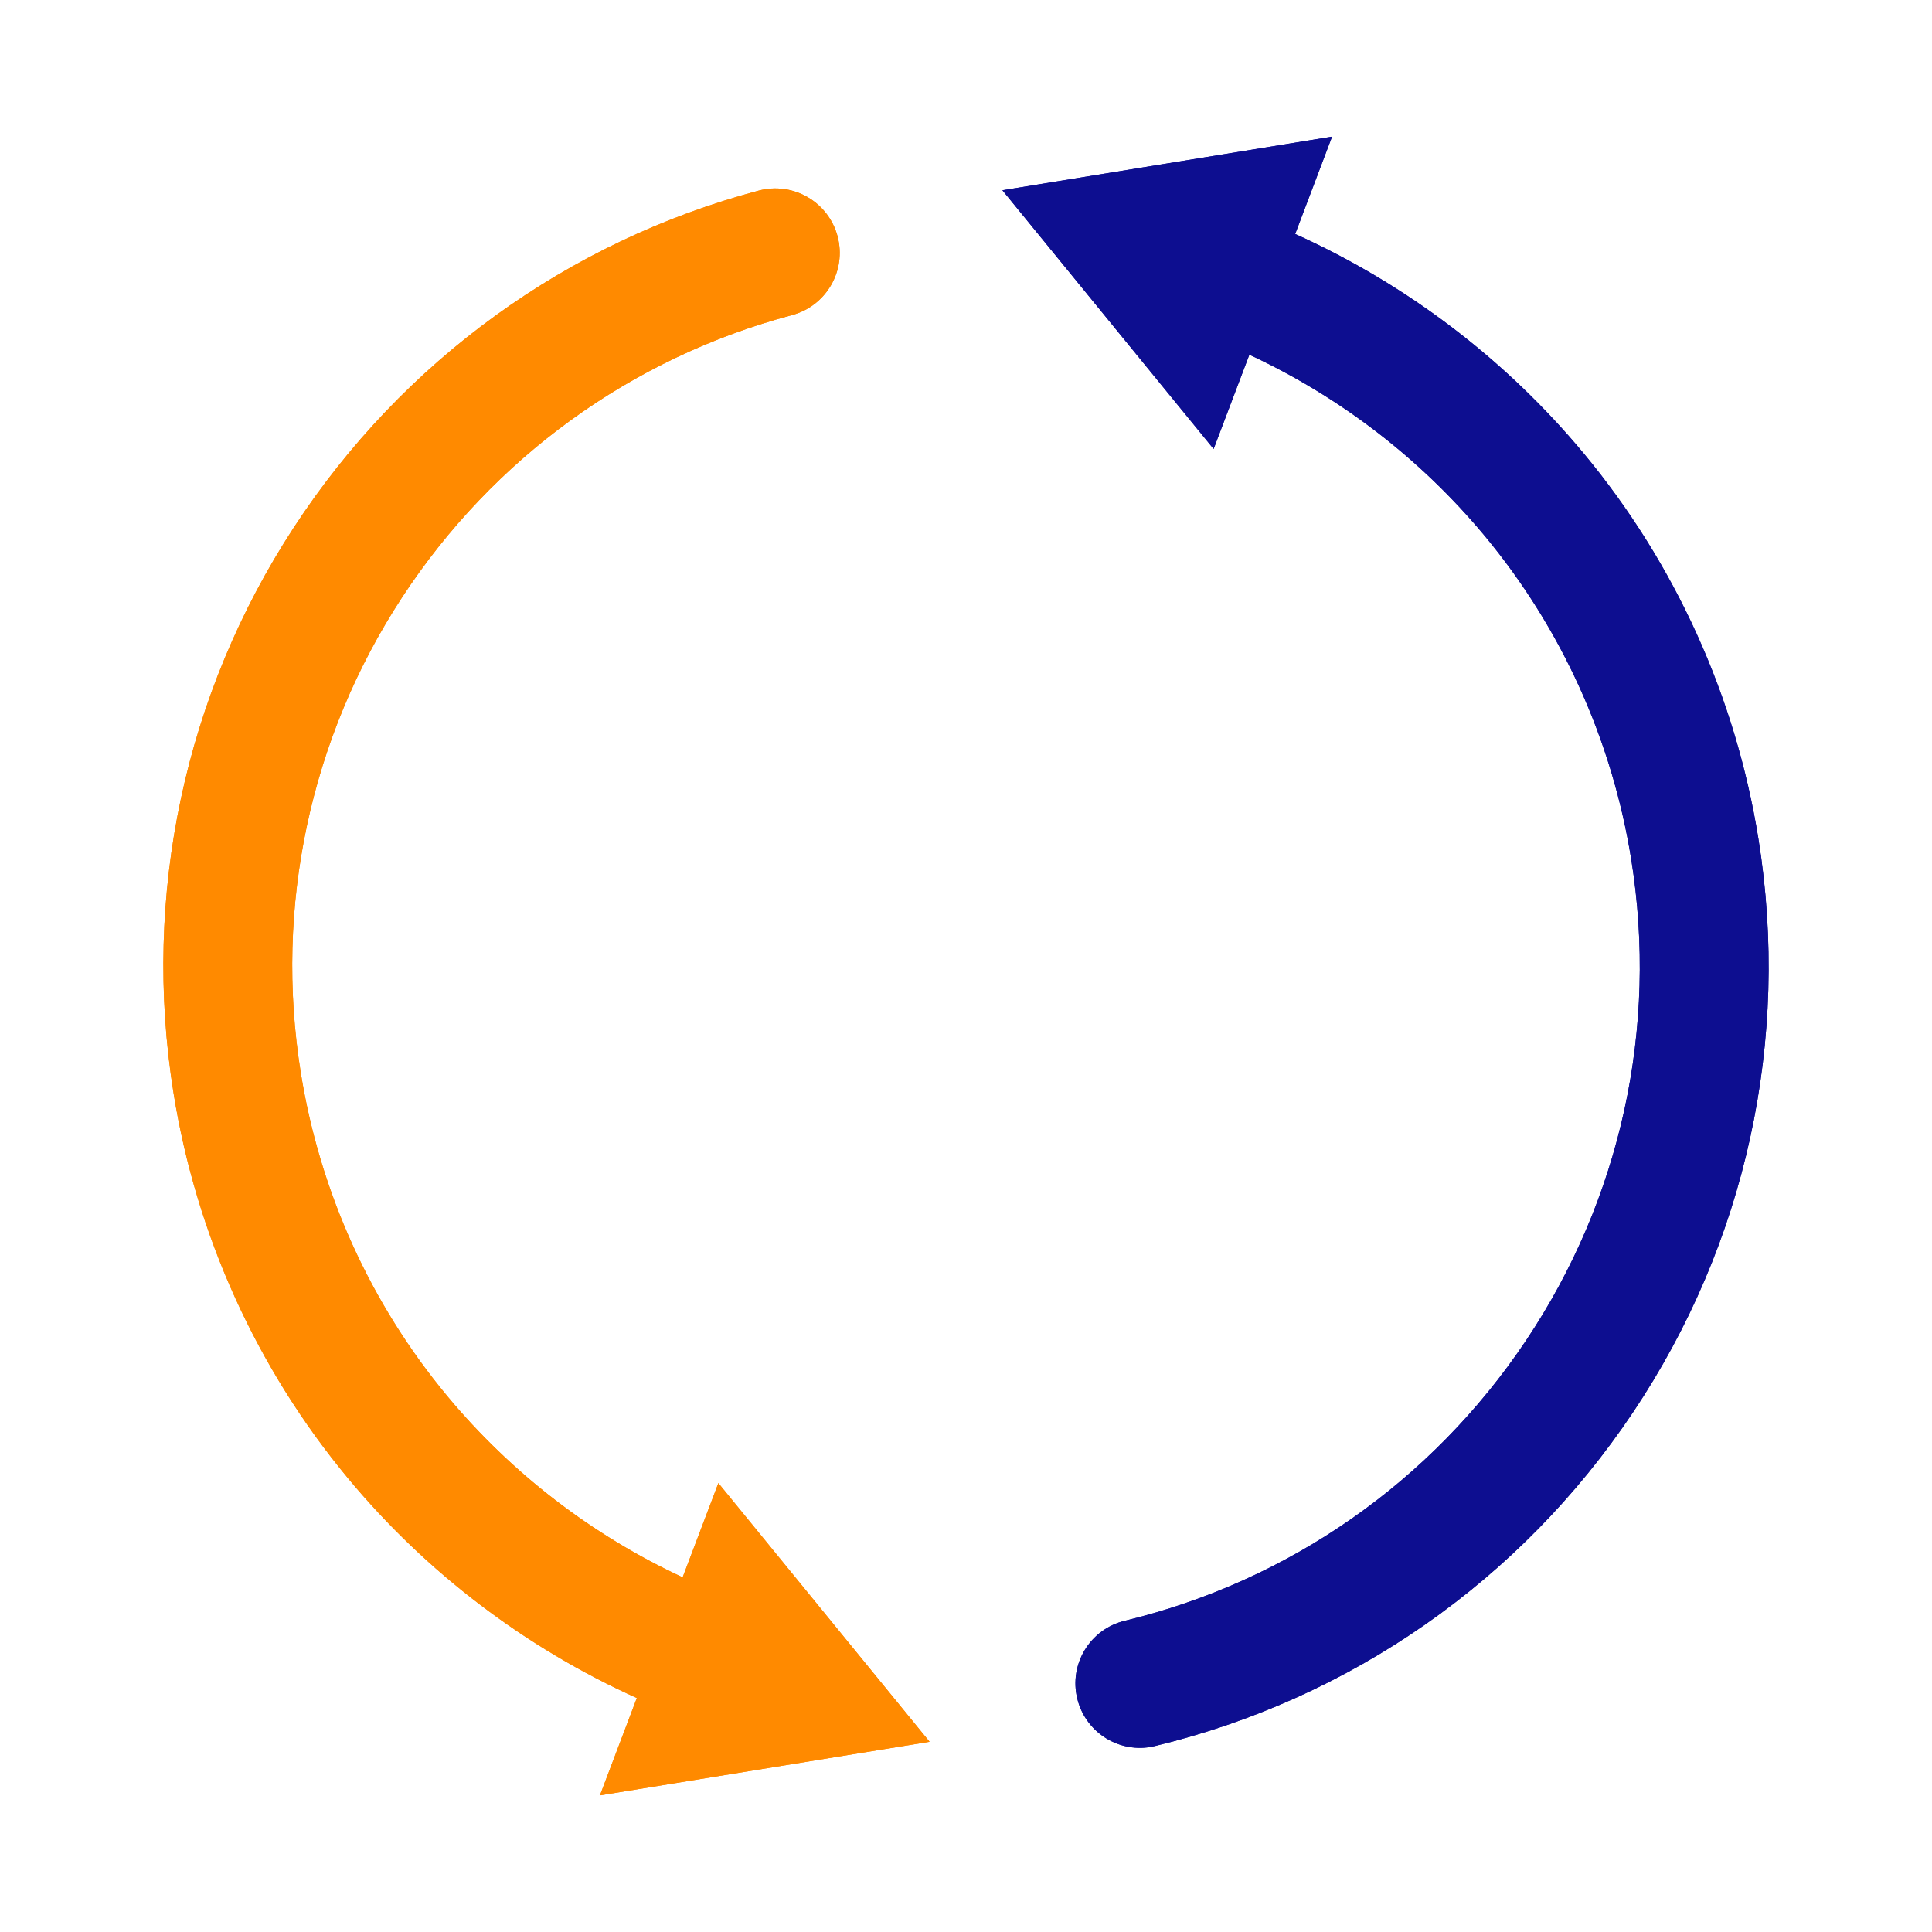<?xml version="1.0" encoding="UTF-8"?> <svg xmlns="http://www.w3.org/2000/svg" xmlns:xlink="http://www.w3.org/1999/xlink" version="1.1" x="0px" y="0px" width="150px" height="150px" viewBox="0 0 150 150" style="enable-background:new 0 0 150 150;" xml:space="preserve"> <g id="Layer_1" style="display:none;"> <path style="display:inline;" d="M88.159,20.152v-4.849c0-1.908-0.601-3.415-2.738-3.415c-2.11,0-3.092,1.455-3.092,3.415v6.72 h-2.843v-6.72c0-1.961-0.901-3.436-3.012-3.436c-2.154,0-2.816,1.547-2.816,3.436v8.664h-2.841v-8.841 c0-3.458,1.818-5.996,5.58-5.996c1.769,0,3.552,0.595,4.588,2.034c1.056-1.498,2.667-2.034,4.436-2.034 c3.766,0,5.579,2.719,5.579,6.172v4.849C91,21.905,88.159,21.863,88.159,20.152 M54.109,8.707v9.933 c0,3.106,1.306,4.905,4.624,4.905c3.269,0,4.739-1.74,4.739-4.905V8.093h2.843V18.64c0,4.692-2.749,7.702-7.582,7.702 c-4.901,0-7.468-3.041-7.468-7.702V8.707c0-1.043,0.706-1.517,1.407-1.517C53.393,7.19,54.109,7.694,54.109,8.707z M30.056,0.433 h28.516v2.798H30.056C28.12,3.231,28.2,0.433,30.056,0.433z M45.647,5.269v24.135c0,1.549-2.842,1.552-2.842,0V5.269H45.647z M18.118,24.723c1.418-4.395,4.029-11.138,6.22-15.556c0.781-1.574,2.23-2.449,4.127-2.449c1.897,0,3.366,0.867,4.128,2.449 c2.099,4.363,4.675,12.304,6.146,17.028h-2.986c-0.562-1.668-1.356-4.31-1.967-6.132H26.6c-1.959,0-1.981-2.894,0-2.894h6.196 c-0.861-2.438-1.763-4.771-2.699-6.679c-0.326-0.663-0.869-1.02-1.632-1.02c-0.762,0-1.291,0.363-1.631,1.02 c-2.055,3.98-4.17,9.781-5.724,14.233H18.118L18.118,24.723z M7.407,14.39h5.218c0.889,0,1.532-0.601,1.532-1.482 c0-0.889-0.643-1.377-1.532-1.377h-4.7c-2.525,0-4.125,1.628-4.092,4.148c0.031,2.443,1.752,3.893,4.126,3.893h7.586v2.797H7.959 c-3.912,0-6.916-2.676-6.959-6.665c-0.043-4.073,2.822-6.971,6.911-6.971h4.713c2.5,0,4.365,1.735,4.363,4.173 c-0.002,2.431-1.863,4.06-4.363,4.06H7.407C5.833,16.966,5.783,14.39,7.407,14.39z"></path> </g> <g id="Layer_2"> <g> <g id="g280"> <g> <defs> <path id="SVGID_1_" d="M58.907,14.798c-14.834,3.949-27.647,13.229-36.078,26.13c-8.492,12.993-11.814,28.595-9.356,43.931 c1.767,11.025,6.452,21.369,13.548,29.914c6.077,7.317,13.773,13.162,22.422,17.062l-2.865,7.558l25.595-4.162l-16.399-20.085 l-2.774,7.316c-7.04-3.273-13.308-8.089-18.282-14.078c-5.953-7.167-9.884-15.851-11.367-25.106 c-2.063-12.875,0.726-25.972,7.852-36.877c7.08-10.833,17.831-18.622,30.278-21.934c2.668-0.711,4.256-3.451,3.547-6.121 C64.314,15.677,61.577,14.089,58.907,14.798L58.907,14.798z"></path> </defs> <use xlink:href="#SVGID_1_" style="overflow:visible;fill:#FF8A00;"></use> <clipPath id="SVGID_2_"> <use xlink:href="#SVGID_1_" style="overflow:visible;"></use> </clipPath> <g id="g282" style="clip-path:url(#SVGID_2_);"> <path id="path294" style="fill:#FF8A00;" d="M58.907,14.798c-14.834,3.949-27.647,13.229-36.078,26.13 c-8.492,12.993-11.814,28.595-9.356,43.931c1.767,11.025,6.452,21.369,13.548,29.914c6.077,7.317,13.773,13.162,22.422,17.062 l-2.865,7.558l25.595-4.162l-16.399-20.085l-2.774,7.316c-7.04-3.273-13.308-8.089-18.282-14.078 c-5.953-7.167-9.884-15.851-11.367-25.106c-2.063-12.875,0.726-25.972,7.852-36.877c7.08-10.833,17.831-18.622,30.278-21.934 c2.668-0.711,4.256-3.451,3.547-6.121C64.314,15.677,61.577,14.089,58.907,14.798"></path> </g> </g> </g> <g id="g296"> <g> <defs> <path id="SVGID_3_" d="M100.557,18.167l2.864-7.559l-25.595,4.163l16.399,20.086L97,27.538 c7.04,3.273,13.308,8.089,18.282,14.078c5.953,7.169,9.884,15.851,11.367,25.107c2.097,13.086-0.806,26.354-8.173,37.362 c-7.331,10.95-18.394,18.675-31.151,21.753c-2.686,0.647-4.337,3.349-3.688,6.034c0.616,2.556,3.094,4.176,5.647,3.768 c0.128-0.021,0.259-0.048,0.387-0.079c15.206-3.667,28.386-12.87,37.117-25.91c8.776-13.114,12.235-28.921,9.737-44.511 c-1.767-11.025-6.452-21.369-13.548-29.914C116.9,27.91,109.204,22.064,100.557,18.167L100.557,18.167z"></path> </defs> <use xlink:href="#SVGID_3_" style="overflow:visible;fill:#0D0E90;"></use> <clipPath id="SVGID_4_"> <use xlink:href="#SVGID_3_" style="overflow:visible;"></use> </clipPath> <g id="g298" style="clip-path:url(#SVGID_4_);"> <path id="path310" style="fill:#0D0E90;" d="M100.557,18.167l2.864-7.559l-25.595,4.163l16.399,20.086L97,27.538 c7.04,3.273,13.308,8.089,18.282,14.078c5.953,7.169,9.884,15.851,11.367,25.107c2.097,13.086-0.806,26.354-8.173,37.362 c-7.331,10.95-18.394,18.675-31.151,21.753c-2.686,0.647-4.337,3.349-3.688,6.034c0.616,2.556,3.094,4.176,5.647,3.768 c0.128-0.021,0.259-0.048,0.387-0.079c15.206-3.667,28.386-12.87,37.117-25.91c8.776-13.114,12.235-28.921,9.737-44.511 c-1.767-11.025-6.452-21.369-13.548-29.914C116.9,27.91,109.204,22.064,100.557,18.167"></path> </g> </g> </g> </g> </g> </svg> 